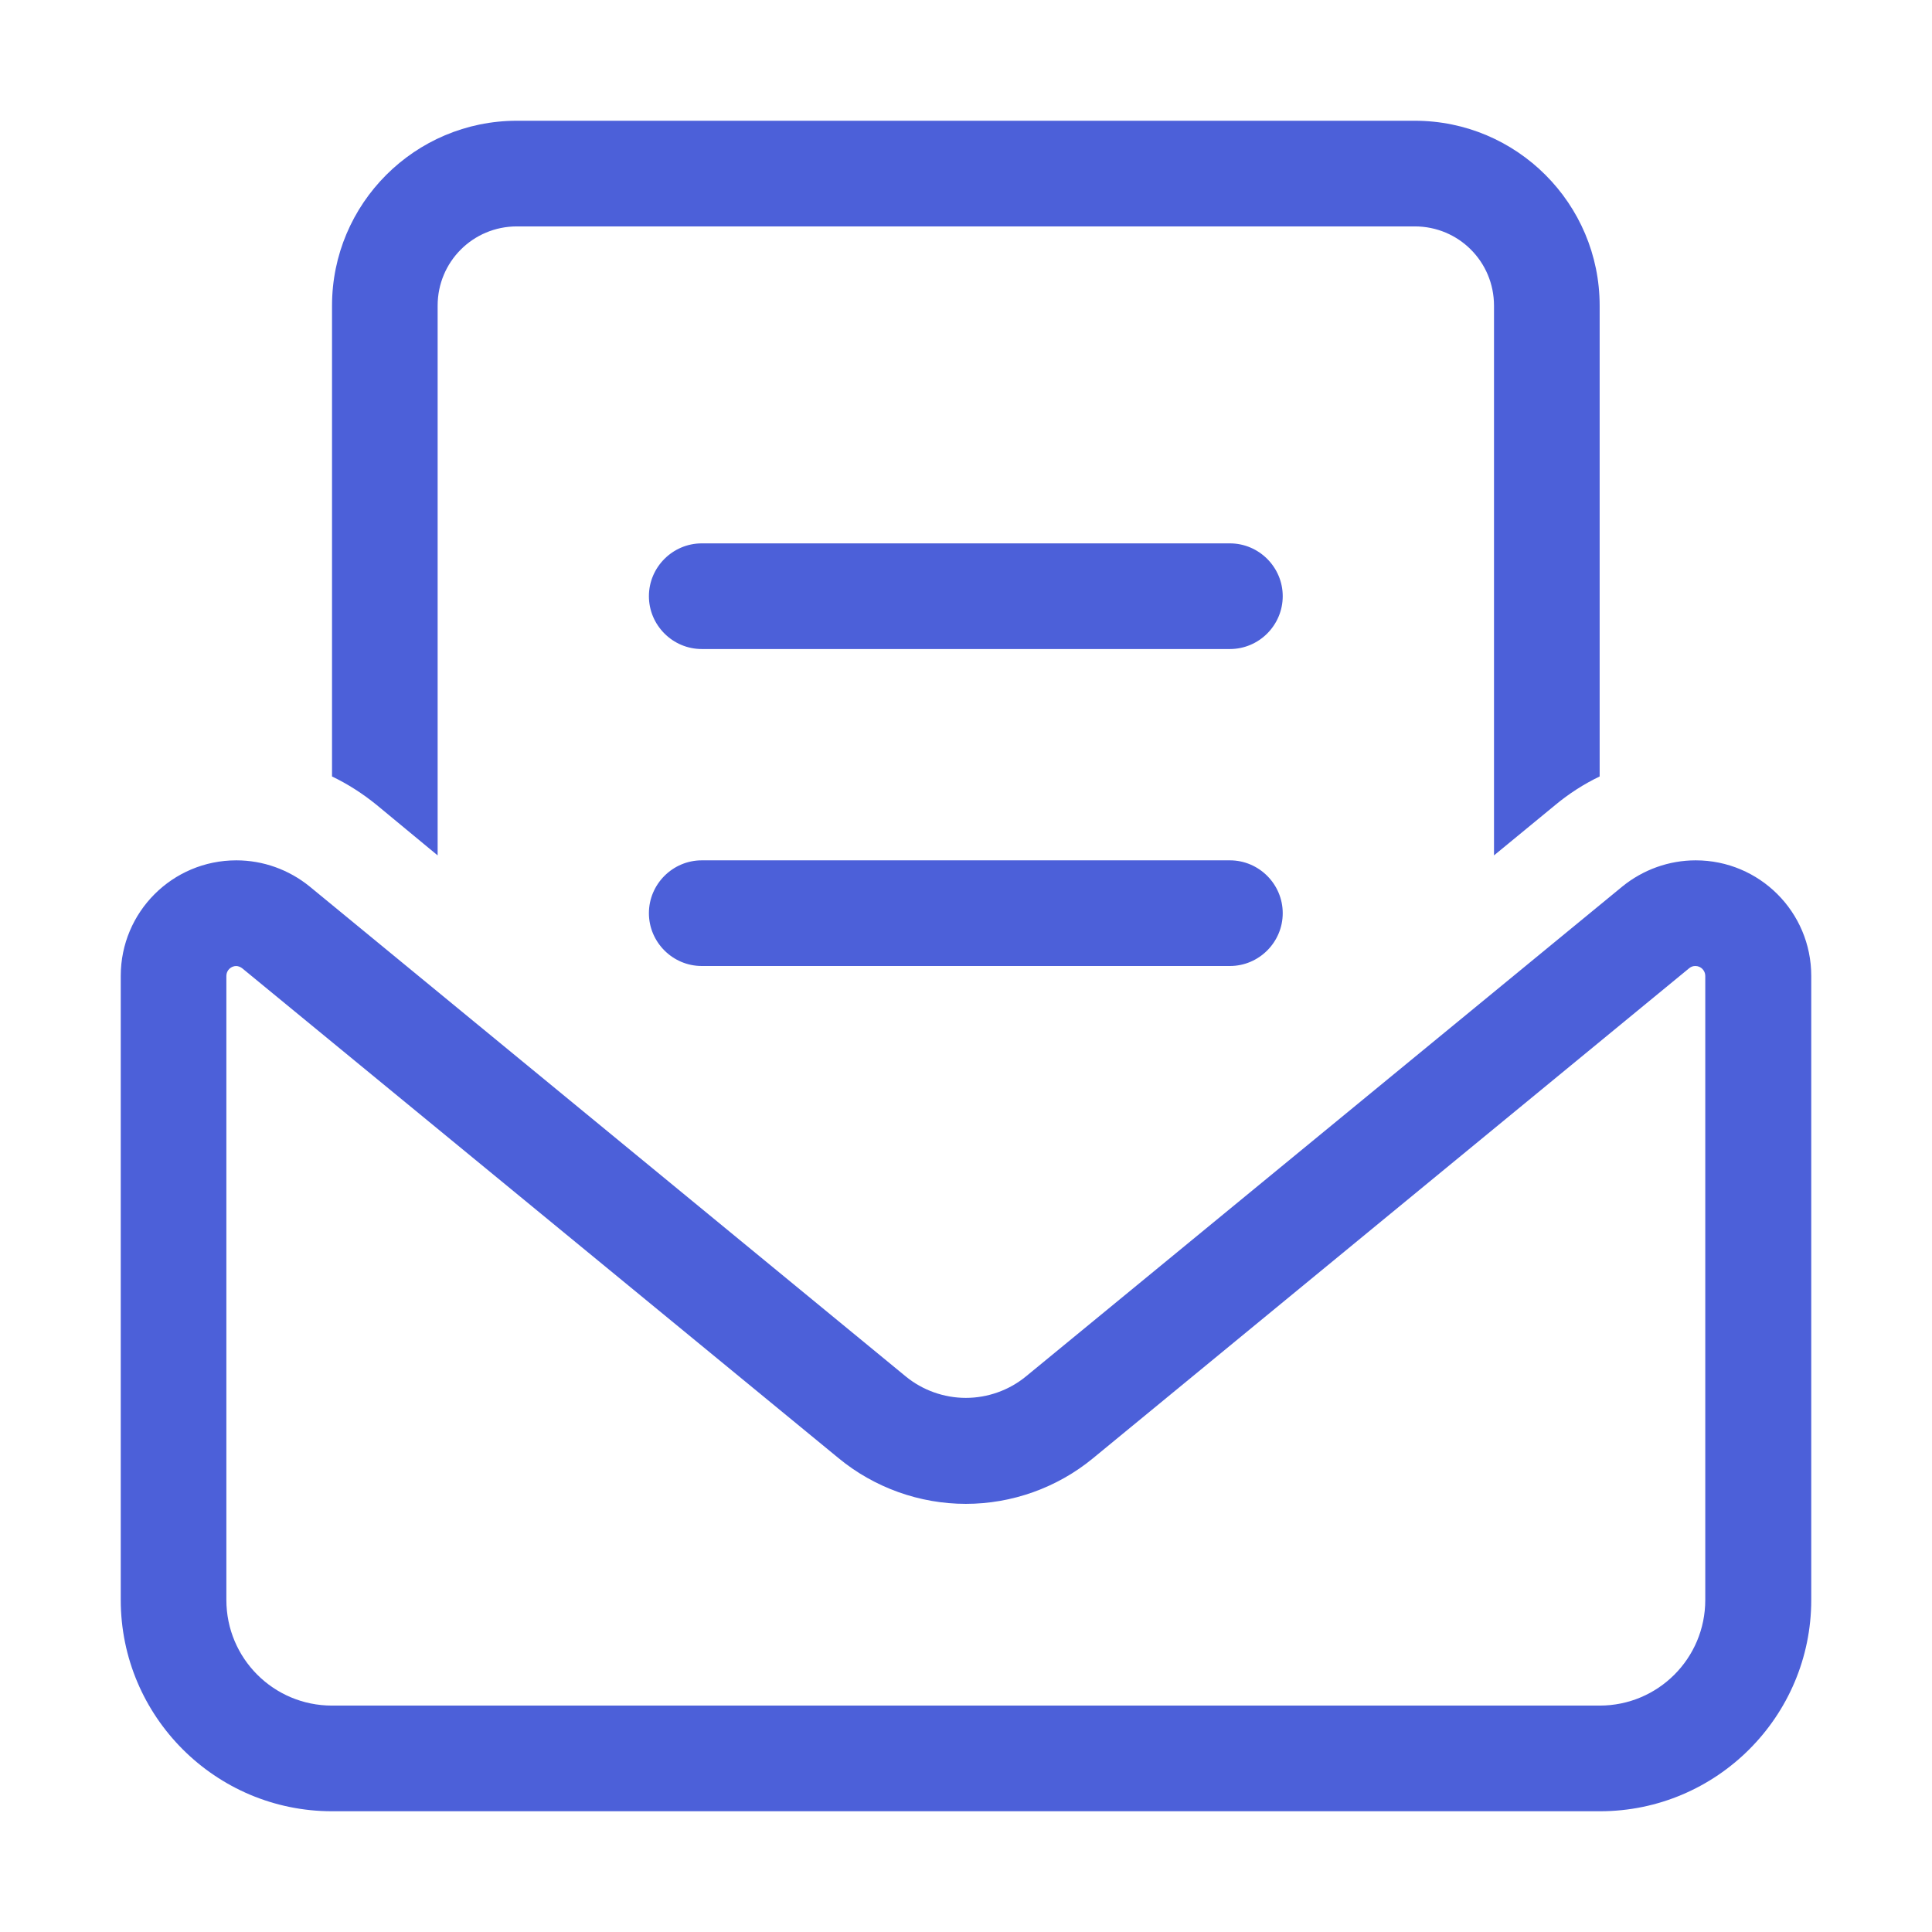 <svg width="48" height="48" viewBox="0 0 48 48" fill="none" xmlns="http://www.w3.org/2000/svg">
<path d="M35.15 5.625H12.842C11.751 5.625 10.873 6.503 10.873 7.594V21.252L9.356 19.997C9.012 19.718 8.643 19.48 8.249 19.291V7.594C8.249 5.059 10.308 3 12.842 3H35.15C37.684 3 39.743 5.059 39.743 7.594V19.291C39.349 19.48 38.98 19.718 38.644 19.997L37.118 21.252V7.594C37.118 6.503 36.241 5.625 35.15 5.625ZM5.871 24C5.739 24 5.624 24.107 5.624 24.246V39.75C5.624 41.202 6.797 42.375 8.249 42.375H39.743C41.194 42.375 42.367 41.202 42.367 39.75V24.246C42.367 24.115 42.261 24 42.121 24C42.064 24 42.015 24.016 41.965 24.057L27.154 36.231C26.268 36.961 25.144 37.363 23.996 37.363C22.848 37.363 21.724 36.961 20.838 36.231L6.018 24.057C5.977 24.025 5.92 24 5.862 24H5.871ZM3 24.246C3 22.663 4.279 21.375 5.871 21.375C6.535 21.375 7.175 21.605 7.691 22.023L22.503 34.197C22.922 34.541 23.455 34.73 23.996 34.73C24.537 34.73 25.07 34.541 25.489 34.197L40.309 22.023C40.825 21.605 41.465 21.375 42.13 21.375C43.712 21.375 45 22.655 45 24.246V39.75C45 42.646 42.646 45 39.751 45H8.249C5.354 45 3 42.646 3 39.75V24.246ZM17.435 13.5H30.557C31.279 13.5 31.869 14.091 31.869 14.812C31.869 15.534 31.279 16.125 30.557 16.125H17.435C16.713 16.125 16.122 15.534 16.122 14.812C16.122 14.091 16.713 13.5 17.435 13.5ZM17.435 21.375H30.557C31.279 21.375 31.869 21.966 31.869 22.688C31.869 23.409 31.279 24 30.557 24H17.435C16.713 24 16.122 23.409 16.122 22.688C16.122 21.966 16.713 21.375 17.435 21.375Z" fill="#4C60D9"/>
</svg>
